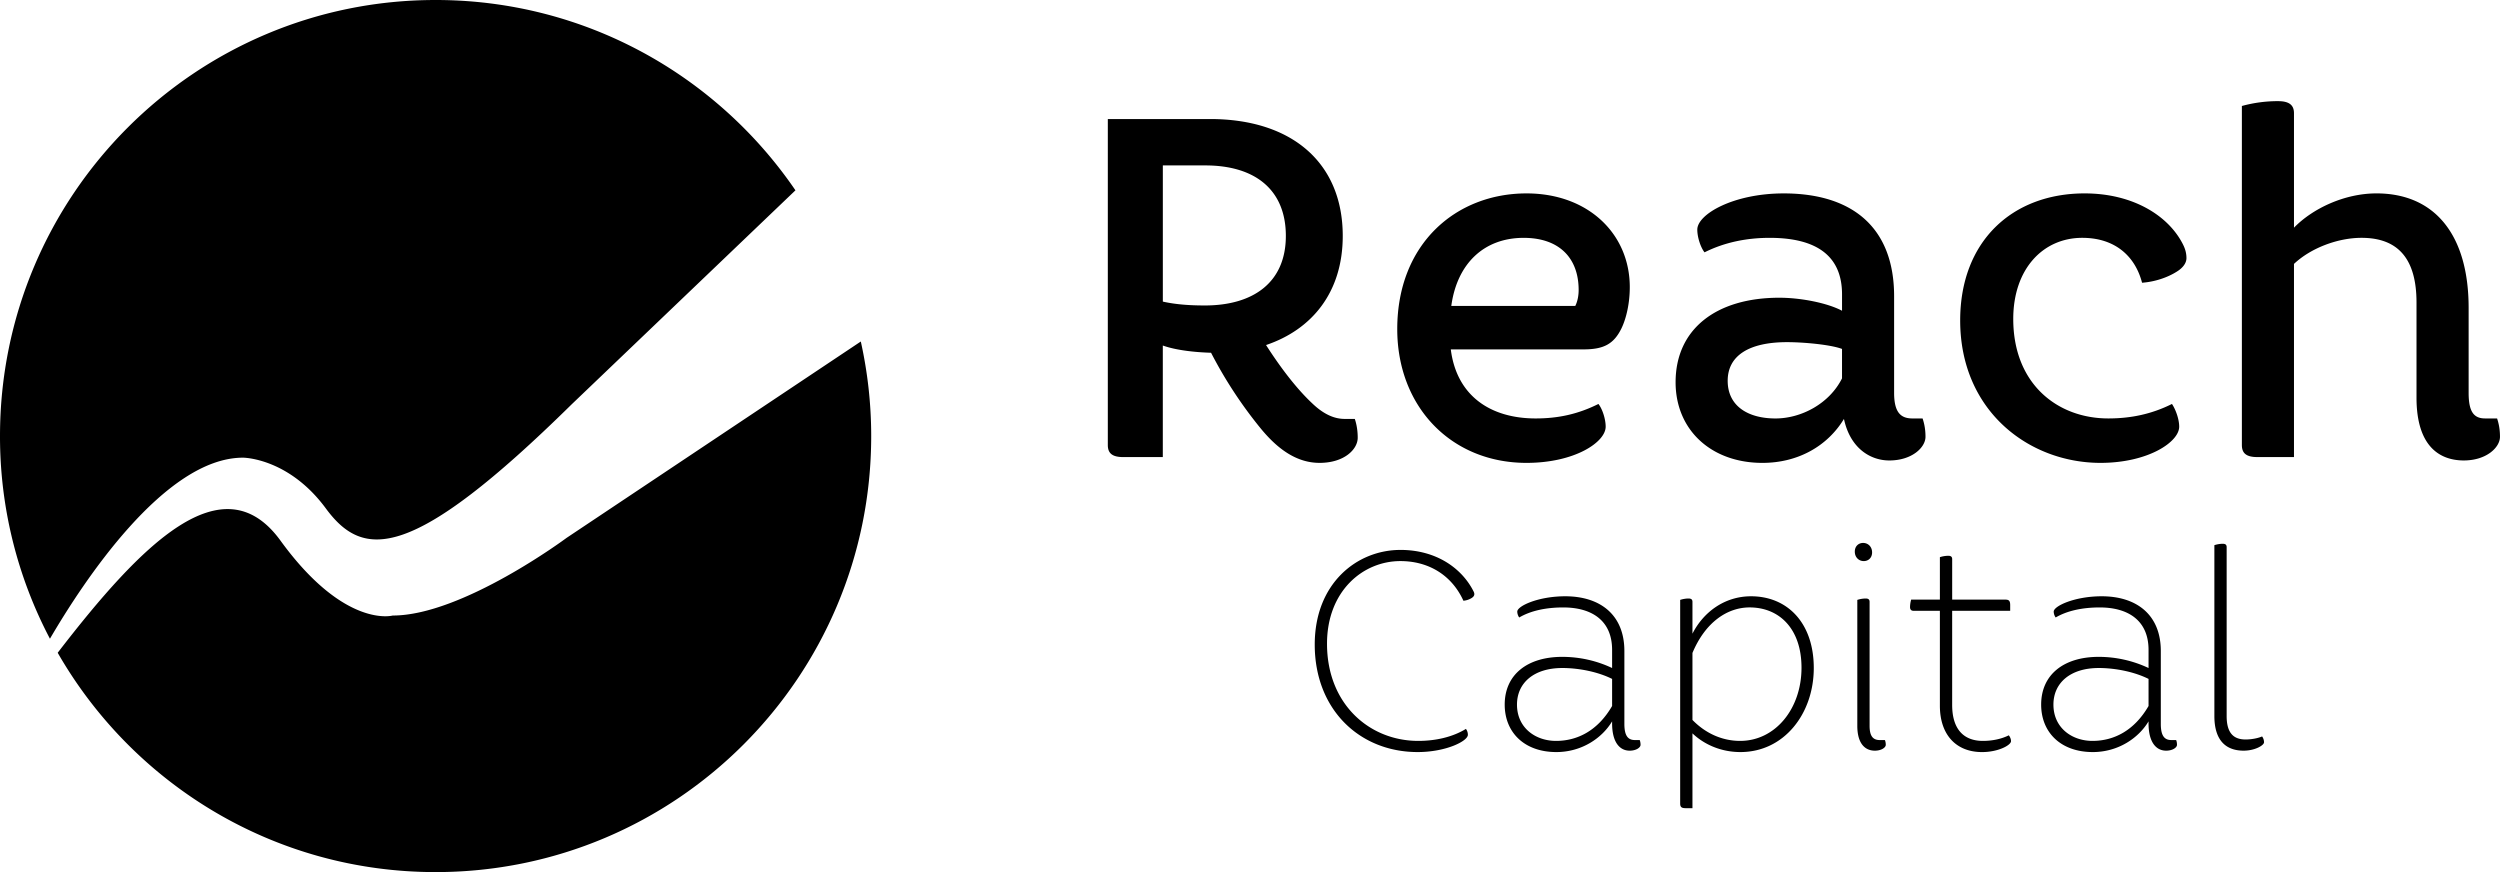 <svg xmlns="http://www.w3.org/2000/svg" viewBox="0 0 172 60" >
  <path fill="#000" d="M59.224 23.495c.464 2.096.715 4.27.715 6.504C59.939 46.57 46.523 60 29.969 60c-11.126 0-20.831-6.076-26-15.09 5.763-7.486 11.361-13.174 15.328-7.716 4.413 6.076 7.722 5.155 7.722 5.155 4.784 0 11.955-5.338 11.955-5.338l20.25-13.516zm61.247 17.529c2.494 0 4.317 1.824 4.317 4.936 0 3.131-2.034 5.782-5.047 5.782-1.304 0-2.475-.5-3.3-1.287v5.148h-.46c-.29 0-.385-.076-.385-.326V41.273c.173-.058.384-.096.576-.096s.269.077.269.23v2.19c.748-1.479 2.206-2.573 4.03-2.573zm-24.126-3.19c2.457 0 4.223 1.249 5.03 2.843.114.212.056.347-.117.461a1.286 1.286 0 0 1-.575.193c-.806-1.768-2.399-2.728-4.338-2.728-2.57 0-5.046 2.056-5.046 5.686 0 4.169 2.936 6.685 6.275 6.685 1.17 0 2.34-.25 3.282-.826a.681.681 0 0 1 .134.404c0 .44-1.516 1.19-3.454 1.19-3.992 0-7.082-2.92-7.082-7.395 0-4.207 2.898-6.512 5.891-6.512zm37.695.404c.192 0 .27.077.27.23v2.786h3.665c.249 0 .326.096.326.384v.384h-3.992v6.474c0 1.729.844 2.478 2.11 2.478.615 0 1.248-.115 1.785-.384.097.115.154.269.154.403 0 .269-.863.75-1.996.75-1.765 0-2.898-1.173-2.898-3.19v-6.531h-1.823c-.153 0-.23-.096-.23-.25 0-.191.038-.384.077-.518h1.976v-2.92a1.9 1.9 0 0 1 .576-.096zm-26.351 2.786c2.398 0 4.068 1.267 4.068 3.764v5.014c0 .826.25 1.114.73 1.114h.326c.038.096.057.211.057.327 0 .192-.307.403-.749.403-.671 0-1.208-.557-1.208-1.883v-.133c-.691 1.152-2.092 2.112-3.839 2.112-2.187 0-3.55-1.344-3.55-3.266 0-2.074 1.574-3.284 3.954-3.284 1.208 0 2.38.268 3.435.768v-1.248c0-2.037-1.42-2.92-3.358-2.92-1.21 0-2.246.23-3.033.691a.727.727 0 0 1-.134-.404c0-.383 1.44-1.055 3.3-1.055zm36.907 0c2.399 0 4.068 1.267 4.068 3.764v5.014c0 .826.25 1.114.73 1.114h.326c.038.096.057.211.057.327 0 .192-.307.403-.748.403-.672 0-1.209-.557-1.209-1.883v-.133c-.69 1.152-2.092 2.112-3.838 2.112-2.188 0-3.55-1.344-3.55-3.266 0-2.074 1.574-3.284 3.953-3.284a8.03 8.03 0 0 1 3.435.768v-1.248c0-2.037-1.42-2.92-3.358-2.92-1.21 0-2.246.23-3.032.691a.727.727 0 0 1-.135-.404c0-.383 1.44-1.055 3.3-1.055zm8.33-3.612c.192 0 .268.076.268.23v11.622c0 1.153.46 1.613 1.305 1.613.365 0 .825-.076 1.133-.21a.678.678 0 0 1 .133.403c0 .212-.633.576-1.4.576-1.229 0-2.016-.71-2.016-2.382V37.508c.173-.058.385-.096.577-.096zm-24.567 3.765c.192 0 .269.077.269.23v8.53c0 .73.25.98.71.98h.345c.038.095.058.21.058.326 0 .192-.307.403-.75.403-.67 0-1.208-.48-1.208-1.709v-8.664c.173-.058.384-.096.576-.096zm-20.881 4.783c-1.939 0-3.109 1.019-3.109 2.516 0 1.595 1.266 2.498 2.687 2.498 1.478 0 2.878-.711 3.857-2.401v-1.864c-.96-.48-2.265-.75-3.435-.75zm12.897-4.169c-1.536 0-3.052 1.02-3.934 3.132v4.61c.94.961 2.091 1.441 3.281 1.441 2.418 0 4.222-2.209 4.222-5.033 0-2.69-1.535-4.15-3.57-4.15zm24.01 4.169c-1.939 0-3.109 1.019-3.109 2.516 0 1.595 1.267 2.498 2.687 2.498 1.478 0 2.878-.711 3.857-2.401v-1.864c-.96-.48-2.264-.75-3.435-.75zM29.97 0c10.287 0 19.36 5.19 24.757 13.094L39.343 27.806C28.308 38.666 25 38.483 22.423 34.986c-2.463-3.346-5.432-3.491-5.685-3.498h-.017c-5.394 0-11.006 8.556-13.285 12.457A29.878 29.878 0 0 1 0 29.999C0 13.431 13.417 0 29.97 0zm98.216 37.354c.327 0 .614.25.614.654 0 .364-.25.595-.575.595-.327 0-.614-.25-.614-.653 0-.365.25-.596.575-.596zm-23.16-24.048c4.249 0 7.103 2.79 7.103 6.446 0 1.096-.232 2.126-.564 2.824-.532 1.096-1.228 1.462-2.622 1.462h-9.128c.4 3.19 2.722 4.751 5.842 4.751 1.56 0 2.92-.3 4.315-.997.265.332.498 1.03.498 1.562 0 1.063-2.124 2.492-5.444 2.492-5.177 0-8.895-3.855-8.895-9.204 0-5.88 4.05-9.336 8.895-9.336zm17.689 0c4.747 0 7.6 2.36 7.6 7.077v6.645c0 1.362.466 1.761 1.262 1.761h.697c.133.399.2.798.2 1.262 0 .731-.93 1.629-2.49 1.629-1.294 0-2.688-.831-3.12-2.858-1.128 1.861-3.153 3.024-5.609 3.024-3.518 0-5.974-2.26-5.974-5.549 0-3.655 2.788-5.814 7.136-5.814 1.493 0 3.319.365 4.315.896v-1.128c0-2.526-1.594-3.888-4.98-3.888-1.559 0-3.086.299-4.48.997-.265-.332-.498-1.03-.498-1.562 0-1.063 2.49-2.492 5.941-2.492zm20.71 0c3.319 0 5.775 1.529 6.77 3.522.167.332.233.631.233.93 0 .333-.233.665-.664.93-.63.4-1.493.698-2.39.765-.465-1.794-1.825-3.09-4.115-3.09-2.689 0-4.747 2.126-4.747 5.582 0 4.485 3.054 6.844 6.539 6.844 1.56 0 2.987-.3 4.381-.997.265.399.497 1.063.497 1.562 0 1.063-2.157 2.492-5.41 2.492-4.911 0-9.658-3.555-9.658-9.801 0-5.45 3.585-8.739 8.563-8.739zM83.254 8.19c5.642 0 9.127 3.023 9.127 8.04 0 3.888-2.124 6.445-5.277 7.509 1.128 1.761 2.224 3.123 3.186 4.02.763.73 1.494 1.063 2.224 1.063h.697c.133.399.2.831.2 1.296 0 .797-.93 1.728-2.623 1.728-1.593 0-2.887-.964-4.016-2.326a29.853 29.853 0 0 1-3.451-5.25c-1.096-.033-2.39-.166-3.32-.498v7.675H77.28c-.763 0-1.062-.266-1.062-.83V8.19h7.037zm73.477-1.23c.763 0 1.095.266 1.095.83v7.875c1.295-1.329 3.485-2.359 5.676-2.359 4.016 0 6.34 2.857 6.34 7.875v5.847c0 1.263.332 1.761 1.128 1.761h.83c.132.399.199.798.199 1.262 0 .731-.93 1.629-2.49 1.629-1.626 0-3.253-.93-3.253-4.32v-6.545c0-2.924-1.194-4.452-3.783-4.452-1.627 0-3.485.698-4.647 1.794v13.29h-2.522c-.764 0-1.063-.266-1.063-.83V7.292a9.335 9.335 0 0 1 2.49-.333zM122.948 23.54c-2.622 0-4.083.931-4.083 2.658 0 1.761 1.428 2.592 3.286 2.592 1.792 0 3.717-1.03 4.58-2.758v-2.026c-.796-.3-2.655-.466-3.783-.466zm-18.121-7.176c-2.721 0-4.58 1.761-4.978 4.685h8.53c.166-.333.232-.732.232-1.097 0-2.193-1.327-3.588-3.784-3.588zm-21.904-4.984h-2.92v9.37c.896.2 1.858.266 2.886.266 3.353 0 5.577-1.596 5.577-4.785 0-3.156-2.09-4.85-5.543-4.85z"/>
</svg>

